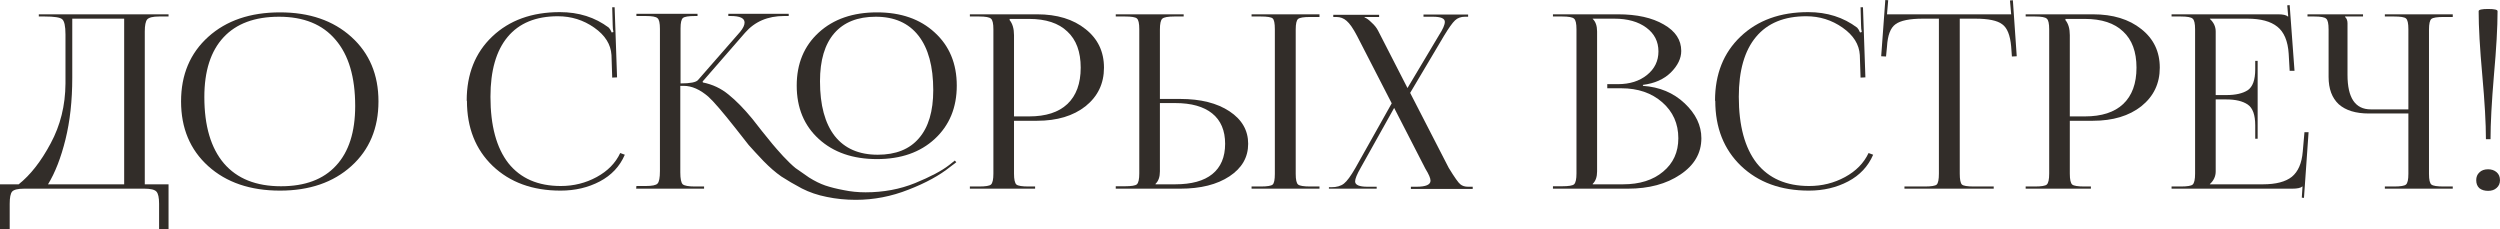<?xml version="1.0" encoding="UTF-8"?> <svg xmlns="http://www.w3.org/2000/svg" viewBox="0 0 206.172 18.92" fill="none"><path d="M0 15.2H1.54C2.513 14.427 3.393 13.3 4.18 11.82C4.98 10.34 5.387 8.7 5.4 6.9V2.84C5.4 2.147 5.307 1.727 5.12 1.58C4.947 1.433 4.467 1.36 3.68 1.36H3.2V1.18H13.9V1.36H13.12C12.613 1.36 12.287 1.44 12.14 1.6C12.007 1.76 11.94 2.093 11.94 2.6V15.2H13.9V18.92H13.12V16.8C13.12 16.293 13.047 15.96 12.9 15.8C12.753 15.64 12.427 15.56 11.92 15.56H1.98C1.473 15.56 1.147 15.64 1 15.8C0.867 15.96 0.8 16.293 0.8 16.8V18.92H0V15.2ZM3.96 15.2H10.24V1.54H5.96V6.42C5.96 8.3 5.773 9.993 5.4 11.5C5.027 13.007 4.547 14.24 3.96 15.2Z" fill="#322D29"></path><path d="M23.092 15.72C20.639 15.72 18.666 15.047 17.172 13.7C15.679 12.353 14.932 10.573 14.932 8.36C14.932 6.16 15.679 4.387 17.172 3.04C18.666 1.693 20.639 1.02 23.092 1.02C25.519 1.02 27.479 1.693 28.972 3.04C30.465 4.387 31.212 6.16 31.212 8.36C31.212 10.573 30.465 12.353 28.972 13.7C27.479 15.047 25.519 15.72 23.092 15.72ZM23.172 15.36C25.159 15.36 26.672 14.793 27.712 13.66C28.766 12.527 29.292 10.887 29.292 8.74C29.292 6.353 28.752 4.533 27.672 3.28C26.605 2.013 25.052 1.38 23.012 1.38C21.012 1.38 19.486 1.947 18.432 3.08C17.379 4.213 16.852 5.853 16.852 8C16.852 10.387 17.392 12.213 18.472 13.48C19.552 14.733 21.119 15.36 23.172 15.36Z" fill="#322D29"></path><path d="M38.508 8.32L38.488 8.3C38.488 6.113 39.188 4.353 40.588 3.02C42.002 1.673 43.862 1 46.168 1C47.728 1 49.075 1.427 50.208 2.28C50.288 2.36 50.368 2.493 50.448 2.68L50.588 2.64C50.548 2.48 50.528 2.287 50.528 2.06L50.488 0.6H50.688L50.888 6.38L50.488 6.4L50.428 4.54C50.375 3.66 49.902 2.907 49.008 2.28C48.115 1.653 47.115 1.34 46.008 1.34C44.195 1.34 42.815 1.907 41.868 3.04C40.921 4.173 40.448 5.82 40.448 7.98C40.448 10.367 40.942 12.193 41.928 13.46C42.928 14.713 44.368 15.34 46.248 15.34C47.315 15.34 48.302 15.093 49.208 14.6C50.115 14.107 50.762 13.447 51.148 12.62L51.528 12.76C51.115 13.72 50.428 14.453 49.468 14.96C48.508 15.467 47.428 15.72 46.228 15.72C43.922 15.72 42.055 15.04 40.628 13.68C39.215 12.32 38.508 10.533 38.508 8.32Z" fill="#322D29"></path><path d="M72.324 13.12C70.338 13.12 68.737 12.567 67.524 11.46C66.311 10.353 65.704 8.887 65.704 7.06C65.704 5.247 66.311 3.787 67.524 2.68C68.737 1.573 70.338 1.02 72.324 1.02C74.298 1.02 75.884 1.573 77.084 2.68C78.298 3.787 78.904 5.247 78.904 7.06C78.904 8.873 78.298 10.34 77.084 11.46C75.884 12.567 74.298 13.12 72.324 13.12ZM72.384 12.76C73.878 12.76 75.011 12.307 75.784 11.4C76.571 10.493 76.964 9.173 76.964 7.44C76.964 5.48 76.557 3.98 75.744 2.94C74.931 1.9 73.758 1.38 72.224 1.38C70.731 1.38 69.591 1.833 68.804 2.74C68.017 3.647 67.624 4.967 67.624 6.7C67.624 8.673 68.031 10.18 68.844 11.22C69.658 12.247 70.838 12.76 72.384 12.76ZM52.464 15.56L52.484 15.34H53.244C53.778 15.34 54.104 15.273 54.224 15.14C54.358 15.007 54.424 14.66 54.424 14.1V2.38C54.424 1.9 54.358 1.607 54.224 1.5C54.104 1.38 53.778 1.32 53.244 1.32H52.484V1.14H57.524V1.32H57.324C56.791 1.32 56.458 1.373 56.324 1.48C56.191 1.587 56.124 1.873 56.124 2.34V6.88C56.924 6.88 57.404 6.787 57.564 6.6L61.044 2.62C61.284 2.327 61.404 2.073 61.404 1.86C61.404 1.5 61.024 1.32 60.264 1.32H60.064V1.14H65.044V1.32H64.664C63.318 1.32 62.244 1.78 61.444 2.7L57.944 6.72L57.964 6.8C58.764 6.96 59.471 7.293 60.084 7.8C60.697 8.293 61.351 8.96 62.044 9.8C62.191 9.987 62.458 10.327 62.844 10.82C63.231 11.3 63.517 11.653 63.704 11.88C63.891 12.107 64.184 12.44 64.584 12.88C64.984 13.307 65.324 13.633 65.604 13.86C65.898 14.073 66.271 14.333 66.724 14.64C67.191 14.933 67.638 15.153 68.064 15.3C68.504 15.447 69.011 15.573 69.584 15.68C70.158 15.8 70.757 15.86 71.384 15.86C72.851 15.86 74.211 15.607 75.464 15.1C76.731 14.58 77.664 14.087 78.264 13.62L78.744 13.24L78.864 13.38L78.364 13.76C77.484 14.467 76.338 15.093 74.924 15.64C73.511 16.2 72.064 16.48 70.584 16.48C69.744 16.48 68.944 16.4 68.184 16.24C67.437 16.093 66.751 15.86 66.124 15.54C65.498 15.207 64.938 14.88 64.444 14.56C63.964 14.227 63.471 13.8 62.964 13.28C62.458 12.747 62.051 12.307 61.744 11.96C61.451 11.6 61.084 11.133 60.644 10.56C59.591 9.227 58.851 8.367 58.424 7.98C57.731 7.38 57.051 7.08 56.384 7.08H56.104V14.22C56.104 14.74 56.171 15.067 56.304 15.2C56.451 15.32 56.784 15.38 57.304 15.38H58.064V15.56H52.464Z" fill="#322D29"></path><path d="M83.264 1.56V1.66C83.504 1.953 83.624 2.367 83.624 2.9V9.6H84.864C86.251 9.6 87.304 9.26 88.024 8.58C88.758 7.887 89.124 6.887 89.124 5.58C89.124 4.273 88.758 3.28 88.024 2.6C87.304 1.907 86.251 1.56 84.864 1.56H83.264ZM79.984 15.56V15.38H80.744C81.277 15.38 81.604 15.327 81.724 15.22C81.857 15.1 81.924 14.8 81.924 14.32V2.42C81.924 1.94 81.857 1.647 81.724 1.54C81.604 1.42 81.277 1.36 80.744 1.36H79.984V1.18H85.524C87.177 1.18 88.511 1.587 89.524 2.4C90.537 3.2 91.044 4.26 91.044 5.58C91.044 6.887 90.537 7.947 89.524 8.76C88.511 9.56 87.177 9.96 85.524 9.96H83.624V14.32C83.624 14.8 83.691 15.1 83.824 15.22C83.957 15.327 84.291 15.38 84.824 15.38H85.364V15.56H79.984Z" fill="#322D29"></path><path d="M103.215 15.56V15.38H103.975C104.509 15.38 104.836 15.327 104.955 15.22C105.075 15.113 105.135 14.82 105.135 14.34V2.4C105.135 1.92 105.075 1.627 104.955 1.52C104.836 1.413 104.509 1.36 103.975 1.36H103.215V1.18H108.816V1.4H108.056C107.522 1.4 107.189 1.453 107.055 1.56C106.922 1.667 106.856 1.96 106.856 2.44V14.34C106.856 14.82 106.922 15.113 107.055 15.22C107.189 15.327 107.522 15.38 108.056 15.38H108.816V15.56H103.215ZM92.015 15.56V15.36H92.775C93.309 15.36 93.636 15.307 93.755 15.2C93.889 15.08 93.955 14.78 93.955 14.3V2.4C93.955 1.92 93.889 1.627 93.755 1.52C93.636 1.413 93.309 1.36 92.775 1.36H92.015V1.18H97.616V1.36H96.856C96.322 1.36 95.989 1.42 95.855 1.54C95.722 1.66 95.656 1.96 95.656 2.44V8.16H97.335C99.015 8.16 100.369 8.5 101.396 9.18C102.422 9.86 102.935 10.753 102.935 11.86C102.935 12.967 102.422 13.86 101.396 14.54C100.369 15.22 99.015 15.56 97.335 15.56H92.015ZM95.656 8.5V14.14C95.656 14.593 95.536 14.933 95.295 15.16V15.2H96.916C98.262 15.2 99.282 14.92 99.975 14.36C100.682 13.787 101.035 12.953 101.035 11.86C101.035 10.767 100.682 9.933 99.975 9.36C99.269 8.787 98.249 8.5 96.916 8.5H95.656Z" fill="#322D29"></path><path d="M109.594 15.56V15.44H109.794C110.233 15.44 110.58 15.34 110.834 15.14C111.087 14.94 111.4 14.513 111.774 13.86L114.774 8.52L111.914 2.96C111.594 2.347 111.307 1.933 111.054 1.72C110.814 1.507 110.534 1.4 110.213 1.4H109.954V1.22H113.734V1.4H112.534V1.44C112.694 1.493 112.887 1.633 113.114 1.86C113.354 2.073 113.533 2.3 113.654 2.54L116.074 7.26L118.674 2.9C118.994 2.407 119.154 2.04 119.154 1.8C119.154 1.52 118.827 1.38 118.173 1.38H117.394V1.2H121.074V1.38H120.813C120.48 1.38 120.207 1.48 119.994 1.68C119.78 1.88 119.48 2.3 119.094 2.94L116.294 7.66L119.473 13.84C119.954 14.627 120.274 15.08 120.434 15.2C120.594 15.333 120.807 15.4 121.074 15.4H121.453V15.58H116.354V15.4H116.813C117.587 15.4 117.974 15.233 117.974 14.9C117.974 14.7 117.834 14.373 117.554 13.92L114.974 8.9L112.213 13.84C111.907 14.373 111.754 14.747 111.754 14.96C111.754 15.253 112.094 15.4 112.774 15.4H113.533V15.56H109.594Z" fill="#322D29"></path><path d="M131.35 15.2H133.85C135.224 15.2 136.324 14.853 137.15 14.16C137.99 13.467 138.41 12.547 138.41 11.4C138.41 10.2 137.97 9.213 137.09 8.44C136.21 7.667 135.084 7.28 133.71 7.28H132.55V6.94H133.43C134.404 6.94 135.204 6.687 135.83 6.18C136.457 5.673 136.77 5.027 136.77 4.24C136.77 3.427 136.437 2.773 135.77 2.28C135.104 1.787 134.223 1.54 133.13 1.54H131.35V1.56C131.59 1.787 131.71 2.133 131.71 2.6V14.14C131.71 14.593 131.59 14.933 131.35 15.16V15.2ZM128.07 15.56V15.36H128.83C129.363 15.36 129.69 15.307 129.81 15.2C129.944 15.08 130.01 14.78 130.01 14.3V2.42C130.01 1.94 129.944 1.647 129.81 1.54C129.69 1.42 129.363 1.36 128.83 1.36H128.07V1.18H133.43C134.99 1.18 136.25 1.46 137.21 2.02C138.17 2.567 138.65 3.293 138.65 4.2C138.65 4.813 138.364 5.407 137.79 5.98C137.217 6.54 136.45 6.88 135.49 7V7.08C136.863 7.173 138.01 7.653 138.93 8.52C139.85 9.387 140.31 10.347 140.31 11.4C140.31 12.627 139.73 13.627 138.57 14.4C137.423 15.173 135.983 15.56 134.25 15.56H128.07Z" fill="#322D29"></path><path d="M141.457 8.32L141.437 8.3C141.437 6.113 142.137 4.353 143.538 3.02C144.951 1.673 146.811 1 149.117 1C150.677 1 152.024 1.427 153.157 2.28C153.237 2.36 153.317 2.493 153.398 2.68L153.538 2.64C153.498 2.48 153.478 2.287 153.478 2.06L153.438 0.6H153.638L153.837 6.38L153.438 6.4L153.377 4.54C153.324 3.66 152.851 2.907 151.957 2.28C151.064 1.653 150.064 1.34 148.958 1.34C147.144 1.34 145.764 1.907 144.818 3.04C143.871 4.173 143.397 5.82 143.397 7.98C143.397 10.367 143.891 12.193 144.878 13.46C145.877 14.713 147.317 15.34 149.197 15.34C150.264 15.34 151.251 15.093 152.158 14.6C153.064 14.107 153.711 13.447 154.098 12.62L154.477 12.76C154.064 13.72 153.377 14.453 152.417 14.96C151.458 15.467 150.378 15.72 149.177 15.72C146.871 15.72 145.004 15.04 143.578 13.68C142.164 12.32 141.457 10.533 141.457 8.32Z" fill="#322D29"></path><path d="M157.058 15.56V15.38H158.739C159.272 15.38 159.599 15.327 159.718 15.22C159.839 15.1 159.899 14.8 159.899 14.32V1.54H158.579C157.485 1.54 156.732 1.693 156.319 2C155.905 2.293 155.672 2.907 155.619 3.84L155.539 4.66L155.139 4.64L155.479 0L155.718 0.02L155.619 1.18H165.859L165.759 0.04L165.999 0.02L166.318 4.64L165.919 4.66L165.859 3.84C165.779 2.907 165.532 2.293 165.119 2C164.719 1.693 163.979 1.54 162.899 1.54H161.619V14.32C161.619 14.8 161.678 15.1 161.799 15.22C161.919 15.327 162.245 15.38 162.779 15.38H164.419V15.56H157.058Z" fill="#322D29"></path><path d="M170.334 1.56V1.66C170.575 1.953 170.695 2.367 170.695 2.9V9.6H171.935C173.321 9.6 174.374 9.26 175.095 8.58C175.828 7.887 176.194 6.887 176.194 5.58C176.194 4.273 175.828 3.28 175.095 2.6C174.374 1.907 173.321 1.56 171.935 1.56H170.334ZM167.054 15.56V15.38H167.814C168.348 15.38 168.675 15.327 168.795 15.22C168.928 15.1 168.994 14.8 168.994 14.32V2.42C168.994 1.94 168.928 1.647 168.795 1.54C168.675 1.42 168.348 1.36 167.814 1.36H167.054V1.18H172.595C174.248 1.18 175.581 1.587 176.595 2.4C177.608 3.2 178.115 4.26 178.115 5.58C178.115 6.887 177.608 7.947 176.595 8.76C175.581 9.56 174.248 9.96 172.595 9.96H170.695V14.32C170.695 14.8 170.761 15.1 170.894 15.22C171.028 15.327 171.361 15.38 171.895 15.38H172.434V15.56H167.054Z" fill="#322D29"></path><path d="M186.186 11.44H185.986V10.34C185.986 9.473 185.779 8.9 185.366 8.62C184.952 8.34 184.366 8.2 183.606 8.2H182.726V14.14C182.726 14.54 182.566 14.887 182.246 15.18V15.2H186.626C187.692 15.2 188.486 14.993 189.006 14.58C189.526 14.153 189.826 13.46 189.906 12.5L190.046 10.9H190.386L190.006 16.32L189.826 16.3L189.886 15.38H189.866C189.732 15.5 189.459 15.56 189.046 15.56H179.086V15.38H179.846C180.379 15.38 180.706 15.327 180.826 15.22C180.959 15.1 181.026 14.8 181.026 14.32V2.42C181.026 1.94 180.959 1.647 180.826 1.54C180.706 1.42 180.379 1.36 179.846 1.36H179.086V1.18H187.866C188.279 1.18 188.546 1.24 188.666 1.36H188.706L188.626 0.44L188.826 0.42L189.226 5.84H188.826L188.746 4.44C188.679 3.387 188.366 2.64 187.806 2.2C187.259 1.76 186.439 1.54 185.346 1.54H182.246V1.56C182.566 1.853 182.726 2.2 182.726 2.6V7.84H183.606C184.366 7.84 184.952 7.707 185.366 7.44C185.779 7.16 185.986 6.587 185.986 5.72V5.02H186.186V11.44Z" fill="#322D29"></path><path d="M196.676 15.56V15.38H197.436C197.969 15.38 198.296 15.327 198.416 15.22C198.55 15.113 198.616 14.82 198.616 14.34V9.36H195.356C194.276 9.36 193.45 9.107 192.876 8.6C192.316 8.08 192.036 7.327 192.036 6.34V2.42C192.036 1.94 191.97 1.647 191.836 1.54C191.716 1.42 191.389 1.36 190.856 1.36H190.296V1.18H194.876V1.36H193.396V1.4C193.53 1.52 193.596 1.693 193.596 1.92V6.18C193.596 8.073 194.236 9.02 195.516 9.02H198.616V2.4C198.616 1.92 198.55 1.627 198.416 1.52C198.296 1.413 197.969 1.36 197.436 1.36H196.676V1.18H202.276V1.4H201.516C200.983 1.4 200.649 1.453 200.516 1.56C200.383 1.667 200.316 1.96 200.316 2.44V14.34C200.316 14.82 200.383 15.113 200.516 15.22C200.649 15.327 200.983 15.38 201.516 15.38H202.276V15.56H196.676Z" fill="#322D29"></path><path d="M204.411 0.92C204.411 0.8 204.671 0.74 205.191 0.74C205.711 0.74 205.971 0.8 205.971 0.92C205.971 2.227 205.871 3.993 205.671 6.22C205.484 8.433 205.391 10.187 205.391 11.48H205.011C205.011 10.173 204.911 8.413 204.711 6.2C204.511 3.987 204.411 2.227 204.411 0.92ZM205.191 13.96C205.471 13.96 205.704 14.04 205.891 14.2C206.077 14.36 206.171 14.58 206.171 14.86C206.171 15.127 206.077 15.34 205.891 15.5C205.717 15.66 205.484 15.74 205.191 15.74C204.897 15.74 204.657 15.667 204.471 15.52C204.297 15.36 204.211 15.14 204.211 14.86C204.211 14.593 204.297 14.38 204.471 14.22C204.644 14.047 204.884 13.96 205.191 13.96Z" fill="#322D29"></path></svg> 